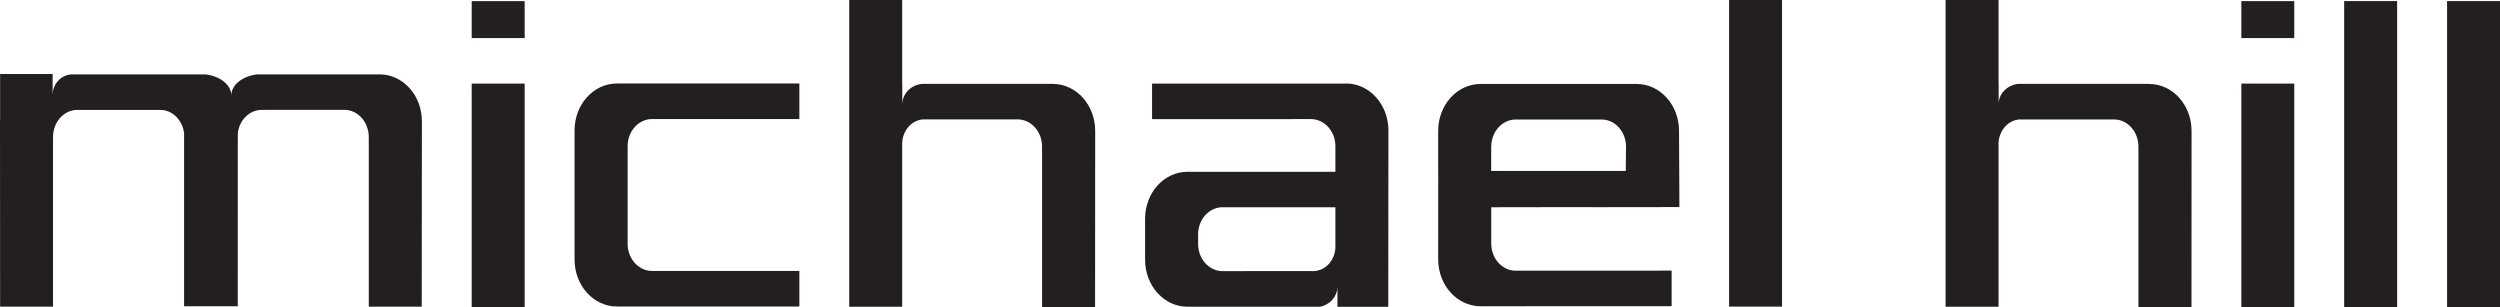 <svg id="Layer_1" xmlns="http://www.w3.org/2000/svg" viewBox="0 0 465.4 57.18"><defs><style>.cls-1{fill:#231f20;stroke-width:0px;}</style></defs><path class="cls-1" d="m195.97,15.61c-.24,0-14.7,0-24.26,0-2.03.17-3.63,1.7-3.72,3.6h-.02v-3.6h-.02c0-4.74,0-10.37,0-15.61h-9.86v57.1h9.86V22.23h0v4.29c.15-2.3,1.78-4.12,3.84-4.29,7.21,0,17.82,0,17.83,0,2.43.11,4.37,2.33,4.37,5.06v29.89h9.87c0-13.67.02-32.72.02-32.81,0-4.86-3.53-8.75-7.91-8.75"/><path class="cls-1" d="m70.63,13.85h-22.75c-2.73.3-4.81,1.94-4.82,3.92,0-1.98-2.09-3.61-4.81-3.92h-4.63s-.04,0-.06,0c-.02,0-.04,0-.05,0H13.48c-2.09,0-3.57,1.77-3.66,3.54h-.02v-3.62H.02v8.22c-.01.2-.02.4-.02.6,0,.16.02,34.5.02,34.5h9.85v-31.58c0-2.73,1.94-4.94,4.36-5.05h2.86c4.51,0,12.83,0,12.83,0,.09,0,.17,0,.26.01,2.11.2,3.81,2.01,4.09,4.33,0,.05,0,32.22,0,32.22h9.99s.01-32.17.01-32.22c.27-2.32,1.97-4.13,4.09-4.33.09,0,.16,0,.25-.01,0,0,15.64-.01,15.67-.01,2.43.11,4.37,2.33,4.37,5.06v31.58h9.86s.03-34.34.03-34.5c0-4.86-3.53-8.75-7.91-8.75"/><path class="cls-1" d="m250.56,15.56c-.28,0-27.2,0-36.09,0v6.62c6.33,0,29.72-.01,29.74-.01,2.44.1,4.39,2.33,4.39,5.06v4.75h-27.53c-4.38,0-7.9,3.9-7.9,8.75v7.62c0,4.86,3.53,8.75,7.9,8.75h24.68c1.78-.36,3.12-1.79,3.21-3.53h.02v3.54h9.46c.01-13.66.03-32.71.03-32.82,0-4.86-3.54-8.75-7.91-8.75m-6.12,34.94c-.07,0-.14,0-.21-.02h.42c-.07.01-.13.02-.21.02m4.16-4.31c-.15,2.32-1.83,4.17-3.92,4.29-8.4.01-17.25.01-17.26.01-2.44-.11-4.38-2.33-4.38-5.06v-1.77c0-2.74,1.94-4.95,4.38-5.06.01,0,11.89,0,21.18,0v6.96c0,.11,0,.21,0,.32,0,.1,0,.2,0,.31"/><rect class="cls-1" x="87.81" y=".21" width="9.86" height="6.88"/><rect class="cls-1" x="87.81" y="15.56" width="9.86" height="41.62"/><rect class="cls-1" x="417.25" y=".21" width="9.85" height="6.88"/><rect class="cls-1" x="436.39" y=".2" width="9.86" height="56.97"/><path class="cls-1" d="m106.96,24.29c0,.06,0,5.52,0,12.11s0,11.85,0,11.91c0,4.85,3.53,8.75,7.9,8.75.24,0,26.7,0,33.95,0v-6.62c-4.52,0-27.58,0-27.59,0-2.44-.11-4.38-2.33-4.38-5.06v-18.16c0-2.74,1.94-4.95,4.38-5.06,0,0,23.07,0,27.59,0v-6.62h-33.95c-4.37,0-7.9,3.89-7.9,8.75"/><path class="cls-1" d="m296.15,38.57c2.74,0,16.49-.02,16.49-.02,0,0-.07-14.15-.07-14.17,0-4.85-3.52-8.75-7.9-8.75-.13,0-6.74,0-14.52,0-7.77,0-14.39,0-14.52,0-4.37,0-7.9,3.9-7.9,8.75v7.62c0,.14.01.28.01.42,0,11.63-.01,15.75-.01,15.84,0,4.86,3.53,8.75,7.91,8.75.28,0,26.66,0,35.55-.01v-6.62c-6.32,0-29.17.01-29.2.01-2.44-.11-4.38-2.32-4.38-5.06v-6.75c2.51,0,7.19-.02,12.54-.02h6Zm-18.54-11.26c0-2.74,1.95-4.95,4.37-5.06h16.34c2.44.11,4.38,2.33,4.38,5.06l-.05,4.51h-25.05v-4.51Z"/><rect class="cls-1" x="455.55" y=".2" width="9.85" height="56.97"/><rect class="cls-1" x="417.25" y="15.56" width="9.85" height="41.62"/><rect class="cls-1" x="321.89" width="9.85" height="57.08"/><path class="cls-1" d="m400.06,15.61c-.24,0-14.71,0-24.26,0-2.03.17-3.63,1.7-3.73,3.6h0v-3.6h-.02V0h-9.86v57.1h9.86V22.24v4.29c.15-2.3,1.78-4.12,3.84-4.29,7.2,0,17.82,0,17.83,0,2.43.1,4.37,2.33,4.37,5.06v29.89h9.88c0-13.67.01-32.72.01-32.81,0-4.86-3.54-8.75-7.9-8.75"/></svg>